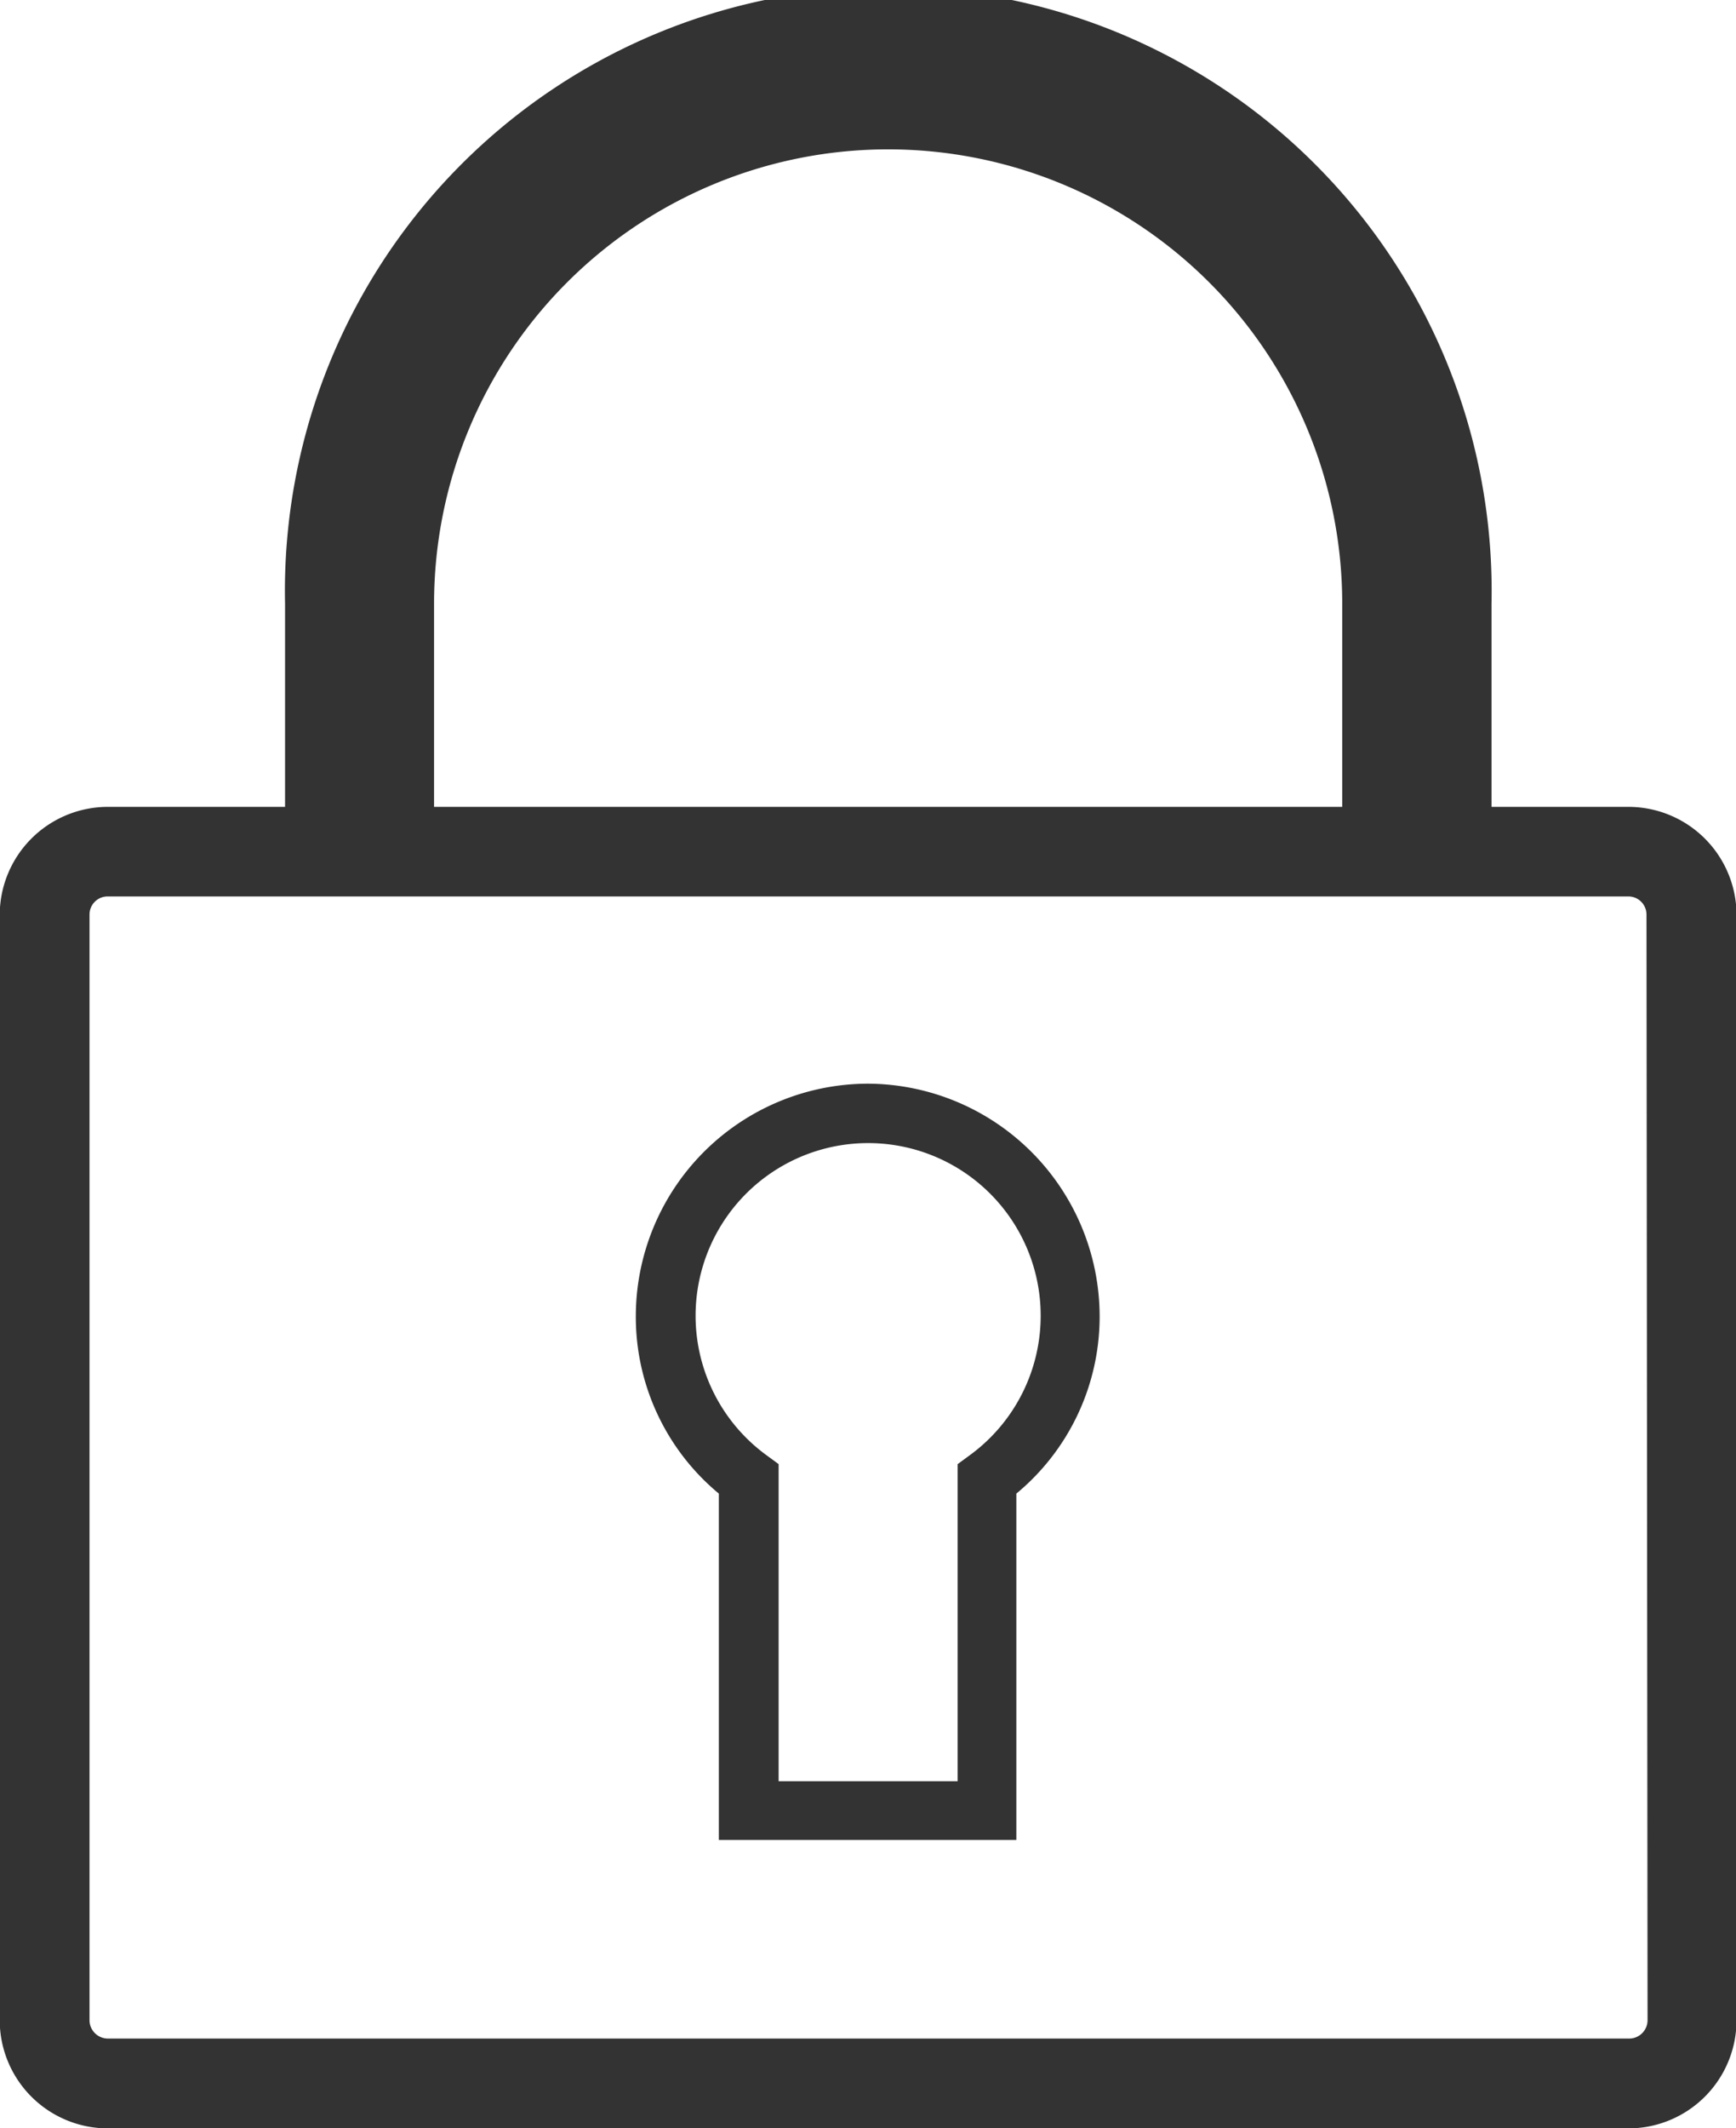 <svg id="Calque_1" data-name="Calque 1" xmlns="http://www.w3.org/2000/svg" viewBox="0 0 64.19 78.65"><defs><style>.cls-1{fill:#333;}</style></defs><title>Cadenas</title><path class="cls-1" d="M78.29,38.82H73.23V31.31a22.31,22.31,0,1,0-44.61,0v7.51H22.07a4,4,0,0,0-4,4V83.66a4,4,0,0,0,4,4H78.29a4,4,0,0,0,4-4V42.8A4,4,0,0,0,78.29,38.82ZM34.13,31.31a16.79,16.79,0,1,1,33.58,0v7.51H34.13ZM79,83.66a.68.68,0,0,1-.67.68H22.07a.68.68,0,0,1-.68-.68V42.8a.67.67,0,0,1,.68-.67H78.29a.67.67,0,0,1,.67.67Z" transform="translate(-18.08 -9)"/><path class="cls-1" d="M50.18,49.05a8.6,8.6,0,0,0-8.59,8.59,8.48,8.48,0,0,0,3.07,6.56V77h11V64.2a8.49,8.49,0,0,0,3.08-6.56A8.61,8.61,0,0,0,50.18,49.05Zm3.76,13.73-.45.33V74.83H46.87V63.11l-.45-.33a6.38,6.38,0,1,1,7.52,0Z" transform="translate(-18.08 -9)"/></svg>